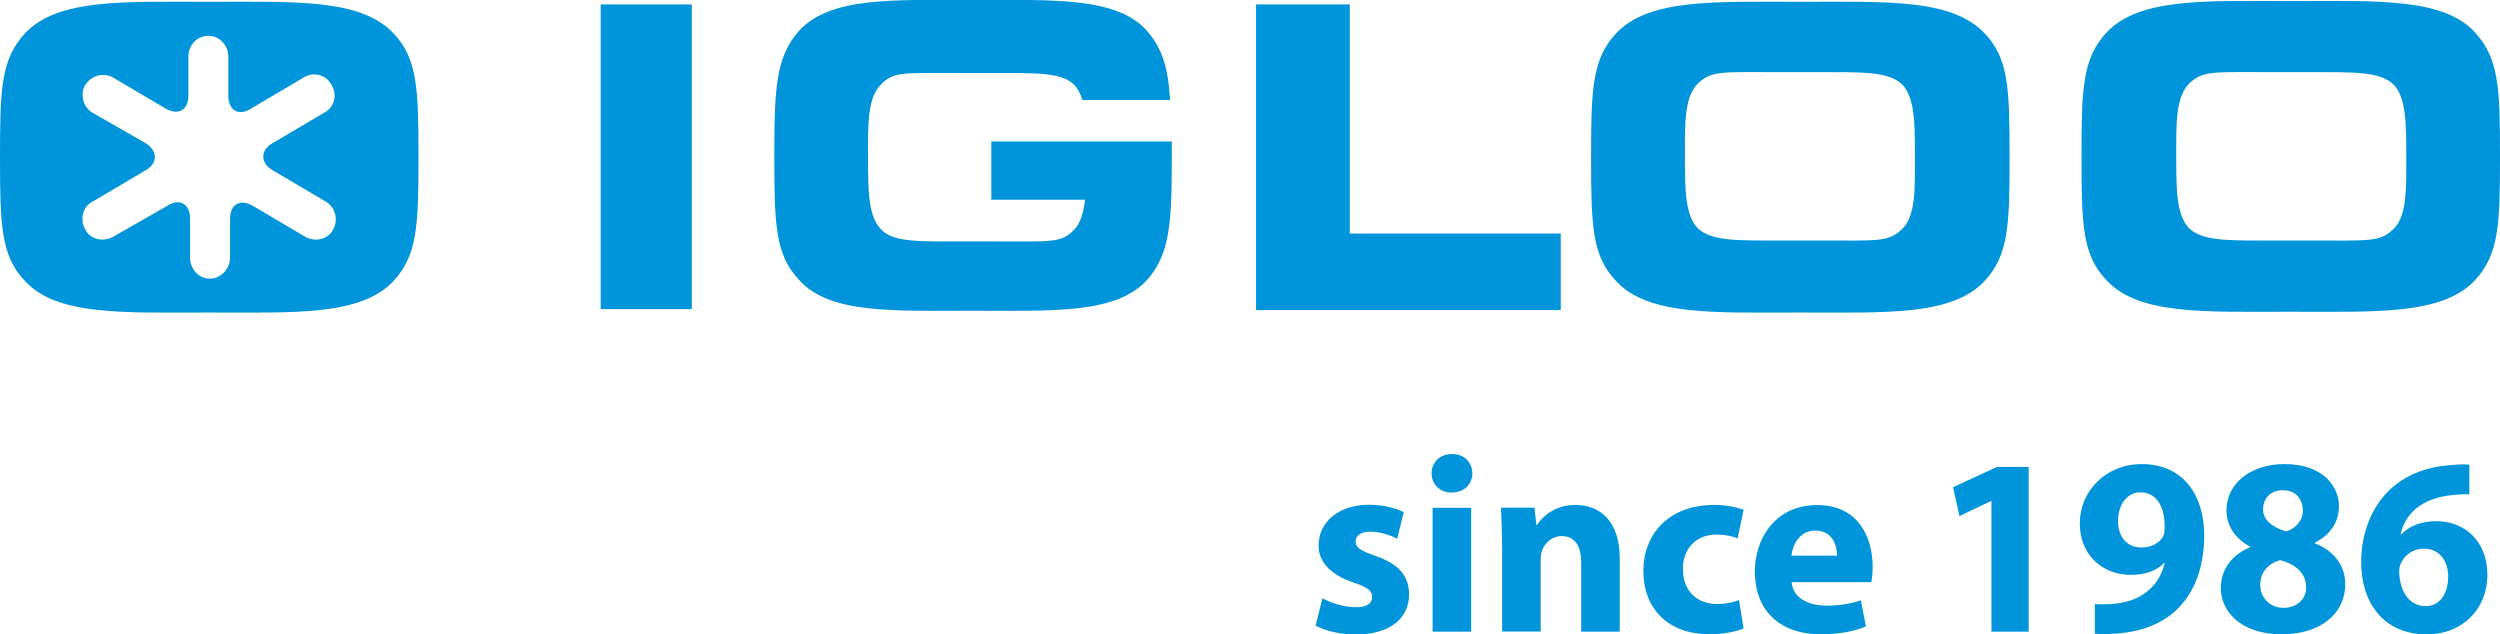 <?xml version="1.0" encoding="UTF-8"?>
<svg id="Warstwa_1" data-name="Warstwa 1" xmlns="http://www.w3.org/2000/svg" viewBox="0 0 247.8 62.88">
  <defs>
    <style>
      .cls-1 {
        fill: #0094da;
        stroke-width: 0px;
      }
    </style>
  </defs>
  <g>
    <path class="cls-1" d="m27.02,16.87l5.25,3.1c.95.52,1.29,1.81.77,2.75-.34.69-1.03,1.03-1.72,1.03-.34,0-.69-.09-1.03-.26l-5.25-3.1c-1.2-.69-2.24-.17-2.24,1.29v3.87c0,1.12-.95,2.07-1.98,2.07-1.12,0-1.98-.95-1.98-2.07v-3.87c0-1.46-1.03-2.07-2.24-1.29l-5.42,3.1c-.34.17-.69.26-1.03.26-.69,0-1.38-.34-1.72-1.03-.52-.95-.26-2.24.77-2.75l5.25-3.1c1.2-.69,1.2-1.89,0-2.67l-5.25-3.01c-.95-.52-1.29-1.81-.77-2.75.6-.95,1.81-1.29,2.75-.77l5.25,3.1c1.2.69,2.24.17,2.24-1.29v-3.87c0-1.12.86-2.06,1.98-2.06s1.98.95,1.98,2.06v3.87c0,1.46,1.03,2.07,2.24,1.29l5.25-3.1c.95-.6,2.24-.26,2.75.77.6.95.26,2.24-.77,2.75l-5.25,3.1c-1.03.69-1.03,1.89.17,2.58M20.74.18h0C12.3.18,5.76-.16,2.5,3.28.09,5.86,0,8.87,0,15.58s.09,9.81,2.5,12.3c3.18,3.44,9.81,3.1,18.24,3.1s14.97.34,18.24-3.1c2.41-2.58,2.5-5.59,2.5-12.3s-.09-9.81-2.5-12.3C35.71-.16,29.17.18,20.74.18"/>
    <rect class="cls-1" x="59.54" y=".44" width="9.03" height="30.2"/>
    <polygon class="cls-1" points="124.5 .44 124.5 30.73 154.7 30.73 154.7 23.15 133.79 23.15 133.79 .44 124.5 .44"/>
    <path class="cls-1" d="m188.52,22.72c-1.38,1.29-2.24,1.12-8.52,1.12h-3.18c-4.56,0-7.14.09-8.52-1.2-1.29-1.29-1.29-3.96-1.29-7.14s-.09-5.85,1.29-7.23c1.38-1.29,2.24-1.12,8.52-1.12h3.18c4.56,0,7.14-.09,8.52,1.2,1.29,1.29,1.29,3.96,1.29,7.14s.09,5.94-1.29,7.23M178.45.18h0c-8.43,0-14.97-.34-18.24,3.1-2.41,2.58-2.5,5.59-2.5,12.3h0c0,6.8.09,9.81,2.5,12.3,3.18,3.44,9.81,3.1,18.24,3.1s14.97.34,18.24-3.1c2.41-2.58,2.5-5.59,2.5-12.3h0c0-6.8-.09-9.81-2.5-12.3-3.27-3.44-9.81-3.1-18.24-3.1"/>
    <path class="cls-1" d="m237.22,22.72c-1.38,1.29-2.24,1.12-8.52,1.12h-3.18c-4.56,0-7.14.09-8.52-1.2-1.29-1.29-1.29-3.96-1.29-7.14s-.09-5.85,1.29-7.23c1.38-1.29,2.24-1.12,8.52-1.12h3.18c4.56,0,7.14-.09,8.52,1.2,1.29,1.29,1.29,3.96,1.29,7.14s.09,5.94-1.29,7.23m8.09-19.53C242.12-.25,235.5.1,227.06.1s-14.97-.34-18.24,3.1c-2.41,2.58-2.5,5.59-2.5,12.3h0c0,6.8.09,9.81,2.5,12.3,3.18,3.44,9.81,3.1,18.24,3.1s14.97.34,18.24-3.1c2.41-2.58,2.5-5.59,2.5-12.3h0c0-6.71-.09-9.72-2.5-12.3"/>
    <path class="cls-1" d="m98.26,14.12v5.68h9.29c-.17,1.29-.43,2.32-1.12,3.01-1.29,1.29-2.15,1.12-8.09,1.12h-3.01c-4.3,0-6.8.09-8-1.2-1.29-1.29-1.29-3.96-1.29-7.14s-.09-5.85,1.29-7.23c1.29-1.29,2.15-1.12,8-1.12h3.01c4.3,0,6.8-.09,8.09,1.12.34.34.69.95.86,1.55h8.69c-.17-3.1-.77-5.08-2.24-6.8C110.74-.33,104.45,0,96.45,0s-14.2-.34-17.29,3.1c-2.24,2.58-2.41,5.59-2.41,12.3h0c0,6.8.09,9.81,2.41,12.3,3.01,3.44,9.29,3.1,17.29,3.1s14.2.34,17.29-3.1c2.24-2.58,2.41-5.59,2.41-12.3h0v-1.38h-17.9v.09Z"/>
  </g>
  <g>
    <path class="cls-1" d="m131.08,59.29c.7.43,2.16.9,3.29.9s1.63-.38,1.63-1-.38-.95-1.78-1.43c-2.56-.85-3.54-2.24-3.52-3.69,0-2.31,1.96-4.04,5-4.04,1.43,0,2.69.35,3.44.73l-.65,2.64c-.55-.3-1.63-.7-2.66-.7-.93,0-1.46.38-1.46.98s.48.9,1.98,1.43c2.34.8,3.29,2.01,3.32,3.79,0,2.31-1.78,3.99-5.3,3.99-1.61,0-3.04-.38-3.97-.88l.68-2.71Z"/>
    <path class="cls-1" d="m145.94,46.91c0,1.05-.78,1.91-2.06,1.91-1.21,0-1.98-.85-1.98-1.91s.8-1.91,2.03-1.91,1.98.83,2.01,1.91Zm-3.94,15.7v-12.28h3.82v12.28h-3.82Z"/>
    <path class="cls-1" d="m148.88,54.24c0-1.53-.05-2.81-.1-3.92h3.32l.18,1.71h.08c.5-.8,1.73-1.98,3.79-1.98,2.51,0,4.4,1.68,4.4,5.3v7.26h-3.82v-6.81c0-1.58-.55-2.66-1.93-2.66-1.05,0-1.68.73-1.96,1.43-.1.25-.13.6-.13.95v7.08h-3.82v-8.36Z"/>
    <path class="cls-1" d="m172.82,62.28c-.68.33-1.96.58-3.42.58-3.97,0-6.51-2.44-6.51-6.28,0-3.59,2.46-6.53,7.03-6.53,1,0,2.11.18,2.91.48l-.6,2.84c-.45-.2-1.13-.38-2.13-.38-2.01,0-3.32,1.43-3.29,3.44,0,2.24,1.51,3.44,3.37,3.44.9,0,1.61-.15,2.19-.4l.45,2.81Z"/>
    <path class="cls-1" d="m177.59,57.69c.1,1.58,1.68,2.34,3.47,2.34,1.31,0,2.36-.18,3.39-.53l.5,2.59c-1.26.53-2.79.78-4.45.78-4.17,0-6.56-2.41-6.56-6.25,0-3.11,1.93-6.56,6.2-6.56,3.97,0,5.48,3.09,5.48,6.13,0,.65-.08,1.23-.13,1.51h-7.91Zm4.5-2.61c0-.93-.4-2.49-2.16-2.49-1.61,0-2.26,1.48-2.36,2.49h4.52Z"/>
    <path class="cls-1" d="m197.38,49.67h-.05l-3.11,1.48-.63-2.86,4.35-2.01h3.14v16.33h-3.69v-12.93Z"/>
    <path class="cls-1" d="m207.63,59.87c.5.05.9.03,1.66,0,1.18-.08,2.36-.4,3.21-1,1.08-.73,1.78-1.81,2.06-3.04l-.05-.03c-.73.75-1.81,1.18-3.29,1.18-2.76,0-5.07-1.91-5.07-5.1s2.56-5.88,6.15-5.88c4.19,0,6.18,3.21,6.18,7.03,0,3.42-1.08,5.88-2.86,7.53-1.56,1.41-3.72,2.16-6.25,2.26-.63.05-1.31.03-1.73,0v-2.96Zm2.31-8.21c0,1.41.78,2.61,2.31,2.61,1.05,0,1.78-.48,2.13-1.05.13-.25.18-.5.18-.98.03-1.73-.63-3.44-2.41-3.44-1.28,0-2.21,1.16-2.21,2.86Z"/>
    <path class="cls-1" d="m223.05,54.19c-1.58-.83-2.36-2.16-2.36-3.59,0-2.76,2.49-4.6,5.75-4.6,3.82,0,5.4,2.21,5.4,4.19,0,1.41-.75,2.79-2.39,3.59v.08c1.61.6,3.01,1.96,3.01,4.04,0,2.96-2.49,4.97-6.28,4.97-4.14,0-6.05-2.34-6.05-4.55,0-1.96,1.13-3.32,2.91-4.09v-.05Zm5.53,4.02c0-1.43-1.08-2.29-2.56-2.69-1.26.35-1.98,1.26-1.98,2.44-.03,1.18.88,2.29,2.31,2.29,1.33,0,2.24-.88,2.24-2.03Zm-4.27-7.74c0,1.11.98,1.81,2.29,2.21.88-.25,1.66-1.05,1.66-2.06s-.58-2.03-1.98-2.03c-1.31,0-1.96.88-1.96,1.88Z"/>
    <path class="cls-1" d="m244.75,49c-.43-.03-.88,0-1.48.05-3.39.28-4.9,2.01-5.32,3.89h.08c.8-.8,1.96-1.28,3.47-1.28,2.74,0,5.05,1.93,5.05,5.32s-2.49,5.9-6,5.9c-4.37,0-6.51-3.24-6.51-7.13,0-3.06,1.13-5.63,2.91-7.28,1.61-1.48,3.74-2.26,6.28-2.39.7-.08,1.18-.05,1.53-.03v2.94Zm-2.08,8.19c0-1.51-.8-2.81-2.44-2.81-1.03,0-1.88.63-2.24,1.43-.13.23-.18.53-.18.98.08,1.73.9,3.29,2.66,3.29,1.33,0,2.19-1.23,2.19-2.89Z"/>
  </g>
</svg>